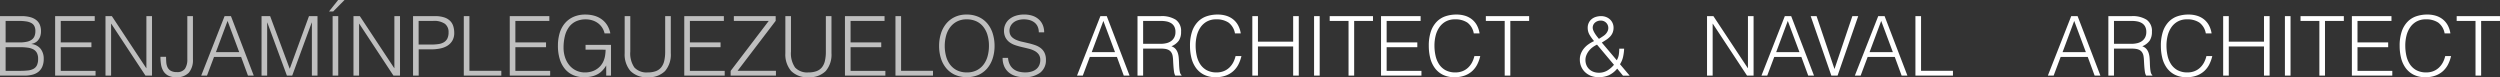 <?xml version="1.0" encoding="UTF-8"?> <svg xmlns="http://www.w3.org/2000/svg" width="635.129" height="19.614" viewBox="0 0 635.129 19.614"><rect x="0" y="0" width="635.129" height="19.614" fill="#333333" stroke="none"/><g id="LOGO" transform="translate(-131.951 -30.785)"><path id="Trazado_487" data-name="Trazado 487" d="M.315,16,6.258.88H7.875L13.671,16H12.2l-1.743-4.746H3.57L1.785,16Zm3.738-5.964H9.975L7.014,2.1ZM21.567,7.915a6.185,6.185,0,0,0,1.48-.168,3.348,3.348,0,0,0,1.186-.535,2.646,2.646,0,0,0,.8-.934,2.933,2.933,0,0,0,.294-1.365,2.822,2.822,0,0,0-.3-1.386,2.306,2.306,0,0,0-.819-.861,3.476,3.476,0,0,0-1.176-.441A7.338,7.338,0,0,0,21.651,2.1H17.115V7.915ZM17.115,9.133V16H15.687V.88h5.922a6.584,6.584,0,0,1,3.822.935,3.455,3.455,0,0,1,1.323,3.034,3.943,3.943,0,0,1-.577,2.268A4.406,4.406,0,0,1,24.3,8.545a2.352,2.352,0,0,1,1.05.672,2.981,2.981,0,0,1,.567,1.008,5.114,5.114,0,0,1,.241,1.2q.053.63.074,1.218.021.861.073,1.428a8.741,8.741,0,0,0,.126.924,2.165,2.165,0,0,0,.179.557.852.852,0,0,0,.252.3V16H25.284a2.774,2.774,0,0,1-.326-1.05q-.094-.672-.147-1.407t-.084-1.428a8.268,8.268,0,0,0-.116-1.134A2.366,2.366,0,0,0,24.2,10a1.861,1.861,0,0,0-.682-.557,2.942,2.942,0,0,0-.893-.252,8.038,8.038,0,0,0-1.018-.063ZM40.446,5.269a4.326,4.326,0,0,0-1.638-2.751A5.437,5.437,0,0,0,35.679,1.7a4.787,4.787,0,0,0-2.352.546A4.754,4.754,0,0,0,31.7,3.715a6.488,6.488,0,0,0-.945,2.132,10.4,10.4,0,0,0-.3,2.552,11.728,11.728,0,0,0,.262,2.478,6.588,6.588,0,0,0,.872,2.174,4.628,4.628,0,0,0,1.638,1.543,5.147,5.147,0,0,0,2.583.588,4.765,4.765,0,0,0,1.764-.315,4.4,4.4,0,0,0,1.4-.872,5.078,5.078,0,0,0,1.008-1.312,6.607,6.607,0,0,0,.619-1.659h1.491a9.431,9.431,0,0,1-.735,2.068A5.9,5.9,0,0,1,40.078,14.8a5.81,5.81,0,0,1-1.911,1.166,7.35,7.35,0,0,1-2.635.431,6.424,6.424,0,0,1-2.982-.641,5.662,5.662,0,0,1-2.026-1.733,7.271,7.271,0,0,1-1.145-2.53,12.649,12.649,0,0,1-.357-3.056,11.07,11.07,0,0,1,.535-3.675A6.561,6.561,0,0,1,31.038,2.3,5.594,5.594,0,0,1,33.264.911,8.719,8.719,0,0,1,36.057.481a7.339,7.339,0,0,1,2.153.3,5.285,5.285,0,0,1,1.764.914,4.957,4.957,0,0,1,1.26,1.5,6.313,6.313,0,0,1,.683,2.068ZM44.856,16V.88h1.428V7.369H55.23V.88h1.428V16H55.23V8.587H46.284V16Zm15.687,0V.88h1.428V16ZM64.512.88h11V2.1H70.728V16H69.3V2.1H64.512ZM77.553,16V.88H87.612V2.1H78.981v5.46h7.791V8.776H78.981v6.006h8.841V16ZM101.115,5.269a4.326,4.326,0,0,0-1.638-2.751A5.437,5.437,0,0,0,96.348,1.7,4.787,4.787,0,0,0,94,2.245a4.754,4.754,0,0,0-1.628,1.47,6.488,6.488,0,0,0-.945,2.132,10.4,10.4,0,0,0-.3,2.552,11.728,11.728,0,0,0,.263,2.478,6.587,6.587,0,0,0,.871,2.174,4.628,4.628,0,0,0,1.638,1.543,5.147,5.147,0,0,0,2.583.588,4.765,4.765,0,0,0,1.764-.315,4.4,4.4,0,0,0,1.4-.872,5.078,5.078,0,0,0,1.008-1.312,6.607,6.607,0,0,0,.619-1.659h1.491a9.431,9.431,0,0,1-.735,2.068,5.9,5.9,0,0,1-1.271,1.712,5.81,5.81,0,0,1-1.911,1.166A7.35,7.35,0,0,1,96.2,16.4a6.424,6.424,0,0,1-2.982-.641,5.662,5.662,0,0,1-2.027-1.733,7.271,7.271,0,0,1-1.145-2.53,12.649,12.649,0,0,1-.357-3.056,11.07,11.07,0,0,1,.535-3.675A6.561,6.561,0,0,1,91.707,2.3,5.594,5.594,0,0,1,93.933.911,8.719,8.719,0,0,1,96.726.481a7.339,7.339,0,0,1,2.153.3,5.285,5.285,0,0,1,1.764.914,4.957,4.957,0,0,1,1.26,1.5,6.313,6.313,0,0,1,.683,2.068ZM104.181.88h11V2.1H110.4V16h-1.428V2.1h-4.788Zm28.245,7.245a6.292,6.292,0,0,0-1.165.7,4.97,4.97,0,0,0-.924.913,4.506,4.506,0,0,0-.62,1.082,3.168,3.168,0,0,0-.231,1.187,3.34,3.34,0,0,0,.263,1.354,3.039,3.039,0,0,0,.714,1.019,3.188,3.188,0,0,0,1.071.651,3.848,3.848,0,0,0,1.355.231,4.126,4.126,0,0,0,2.152-.557,6.626,6.626,0,0,0,1.691-1.459Zm2.709-3.465a1.9,1.9,0,0,0-.115-1.753,1.891,1.891,0,0,0-1.669-.892,2.255,2.255,0,0,0-.756.126,2.125,2.125,0,0,0-.641.357,1.706,1.706,0,0,0-.451.567,1.667,1.667,0,0,0-.168.756,1.909,1.909,0,0,0,.168.735,5.165,5.165,0,0,0,.41.777q.241.378.514.724t.483.6q.63-.378,1.271-.829A2.768,2.768,0,0,0,135.135,4.66Zm2.31,7.434a3.936,3.936,0,0,0,.515-1.417,9.931,9.931,0,0,0,.115-1.523h1.239a11.966,11.966,0,0,1-.262,2.048,5.729,5.729,0,0,1-.788,1.9l2.457,2.9h-1.7l-1.47-1.785a5.982,5.982,0,0,1-2.121,1.68,6.465,6.465,0,0,1-2.646.5,5.183,5.183,0,0,1-1.848-.326,4.6,4.6,0,0,1-1.5-.913,4.219,4.219,0,0,1-1.008-1.417,4.487,4.487,0,0,1-.367-1.837,4.042,4.042,0,0,1,.294-1.554,4.937,4.937,0,0,1,.787-1.3,5.8,5.8,0,0,1,1.145-1.039,8.97,8.97,0,0,1,1.386-.788,11.876,11.876,0,0,1-1.113-1.543,3.47,3.47,0,0,1-.5-1.838,2.848,2.848,0,0,1,.273-1.271,2.762,2.762,0,0,1,.735-.934,3.128,3.128,0,0,1,1.081-.567A4.474,4.474,0,0,1,133.455.88a3.473,3.473,0,0,1,1.281.231,3.079,3.079,0,0,1,1.008.63,2.837,2.837,0,0,1,.882,2.058,3.278,3.278,0,0,1-.242,1.313,3.361,3.361,0,0,1-.651.987,5.356,5.356,0,0,1-.956.788q-.546.357-1.134.714Zm24.4-9.282h-.042V16h-1.428V.88h1.617l8.736,13.209h.042V.88H172.2V16h-1.659ZM174.2,16,180.138.88h1.617l5.8,15.12h-1.47l-1.743-4.746H177.45L175.665,16Zm3.738-5.964h5.922L180.894,2.1ZM186.711.88H188.2l4.557,13.44L197.295.88h1.491L193.536,16h-1.575ZM197.925,16,203.868.88h1.617l5.8,15.12h-1.47l-1.743-4.746H201.18L199.4,16Zm3.738-5.964h5.922L204.624,2.1ZM213.318,16V.88h1.428v13.9h8.106V16Zm33.642,0L252.9.88h1.617l5.8,15.12h-1.47L257.1,11.254h-6.888L248.43,16Zm3.738-5.964h5.922L253.659,2.1Zm17.514-2.121a6.185,6.185,0,0,0,1.48-.168,3.348,3.348,0,0,0,1.186-.535,2.647,2.647,0,0,0,.8-.934,2.933,2.933,0,0,0,.294-1.365,2.822,2.822,0,0,0-.3-1.386,2.306,2.306,0,0,0-.819-.861,3.476,3.476,0,0,0-1.176-.441A7.338,7.338,0,0,0,268.3,2.1H263.76V7.915ZM263.76,9.133V16h-1.428V.88h5.922a6.584,6.584,0,0,1,3.822.935A3.455,3.455,0,0,1,273.4,4.849a3.943,3.943,0,0,1-.578,2.268,4.406,4.406,0,0,1-1.879,1.428,2.352,2.352,0,0,1,1.05.672,2.981,2.981,0,0,1,.567,1.008,5.114,5.114,0,0,1,.241,1.2q.053.63.074,1.218.021.861.073,1.428a8.738,8.738,0,0,0,.126.924,2.164,2.164,0,0,0,.178.557.852.852,0,0,0,.252.3V16h-1.575a2.773,2.773,0,0,1-.326-1.05q-.095-.672-.147-1.407t-.084-1.428a8.267,8.267,0,0,0-.115-1.134,2.366,2.366,0,0,0-.41-.976,1.861,1.861,0,0,0-.682-.557,2.942,2.942,0,0,0-.892-.252,8.039,8.039,0,0,0-1.019-.063Zm23.331-3.864a4.326,4.326,0,0,0-1.638-2.751,5.437,5.437,0,0,0-3.129-.819,4.787,4.787,0,0,0-2.352.546,4.754,4.754,0,0,0-1.628,1.47,6.489,6.489,0,0,0-.945,2.132,10.4,10.4,0,0,0-.3,2.552,11.729,11.729,0,0,0,.262,2.478,6.588,6.588,0,0,0,.872,2.174,4.628,4.628,0,0,0,1.638,1.543,5.147,5.147,0,0,0,2.583.588,4.765,4.765,0,0,0,1.764-.315,4.4,4.4,0,0,0,1.4-.872,5.079,5.079,0,0,0,1.008-1.312,6.608,6.608,0,0,0,.62-1.659h1.491a9.432,9.432,0,0,1-.735,2.068,5.9,5.9,0,0,1-1.27,1.712,5.81,5.81,0,0,1-1.911,1.166,7.35,7.35,0,0,1-2.635.431,6.424,6.424,0,0,1-2.982-.641,5.662,5.662,0,0,1-2.027-1.733,7.271,7.271,0,0,1-1.145-2.53,12.648,12.648,0,0,1-.357-3.056,11.07,11.07,0,0,1,.535-3.675,6.562,6.562,0,0,1,1.48-2.467A5.594,5.594,0,0,1,279.909.911,8.719,8.719,0,0,1,282.7.481a7.339,7.339,0,0,1,2.152.3,5.285,5.285,0,0,1,1.764.914,4.957,4.957,0,0,1,1.26,1.5,6.313,6.313,0,0,1,.682,2.068ZM291.5,16V.88h1.428V7.369h8.946V.88H303.3V16h-1.428V8.587h-8.946V16Zm15.687,0V.88h1.428V16ZM311.157.88h11V2.1h-4.788V16h-1.428V2.1h-4.788ZM324.2,16V.88h10.059V2.1h-8.631v5.46h7.791V8.776h-7.791v6.006h8.841V16ZM347.76,5.269a4.326,4.326,0,0,0-1.638-2.751,5.437,5.437,0,0,0-3.129-.819,4.787,4.787,0,0,0-2.352.546,4.754,4.754,0,0,0-1.628,1.47,6.489,6.489,0,0,0-.945,2.132,10.4,10.4,0,0,0-.3,2.552,11.729,11.729,0,0,0,.262,2.478,6.588,6.588,0,0,0,.872,2.174,4.628,4.628,0,0,0,1.638,1.543,5.147,5.147,0,0,0,2.583.588,4.765,4.765,0,0,0,1.764-.315,4.4,4.4,0,0,0,1.4-.872,5.079,5.079,0,0,0,1.008-1.312,6.608,6.608,0,0,0,.62-1.659H349.4a9.432,9.432,0,0,1-.735,2.068,5.9,5.9,0,0,1-1.27,1.712,5.81,5.81,0,0,1-1.911,1.166,7.35,7.35,0,0,1-2.635.431,6.424,6.424,0,0,1-2.982-.641,5.662,5.662,0,0,1-2.027-1.733,7.271,7.271,0,0,1-1.145-2.53,12.648,12.648,0,0,1-.357-3.056,11.07,11.07,0,0,1,.535-3.675,6.562,6.562,0,0,1,1.48-2.467A5.594,5.594,0,0,1,340.578.911a8.719,8.719,0,0,1,2.793-.431,7.339,7.339,0,0,1,2.152.3,5.285,5.285,0,0,1,1.764.914,4.957,4.957,0,0,1,1.26,1.5,6.313,6.313,0,0,1,.682,2.068ZM350.826.88h11V2.1h-4.788V16h-1.428V2.1h-4.788Z" transform="translate(405.25 34)" fill="#fff"></path><path id="Trazado_486" data-name="Trazado 486" d="M3.129,14.782H6.762a17.37,17.37,0,0,0,2.047-.1,3.792,3.792,0,0,0,1.439-.431,2.053,2.053,0,0,0,.851-.924,3.738,3.738,0,0,0,.283-1.586,3.176,3.176,0,0,0-.315-1.522,2.176,2.176,0,0,0-.9-.892,4.21,4.21,0,0,0-1.407-.431A13.157,13.157,0,0,0,6.93,8.776h-3.8Zm0-7.224H6.741A7.844,7.844,0,0,0,8.61,7.369a3.171,3.171,0,0,0,1.218-.556,2.053,2.053,0,0,0,.661-.9,3.505,3.505,0,0,0,.2-1.228,2.836,2.836,0,0,0-.231-1.208,1.83,1.83,0,0,0-.735-.8A3.747,3.747,0,0,0,8.41,2.234,12.18,12.18,0,0,0,6.426,2.1h-3.3ZM1.7,16V.88h5.46a8.245,8.245,0,0,1,2.268.273,4.154,4.154,0,0,1,1.543.777,2.96,2.96,0,0,1,.872,1.208,4.232,4.232,0,0,1,.273,1.544,4.031,4.031,0,0,1-.21,1.375,3.056,3.056,0,0,1-.546.966,2.541,2.541,0,0,1-.767.609,3.208,3.208,0,0,1-.892.3v.042a3.415,3.415,0,0,1,2.341,1.239,4.043,4.043,0,0,1,.767,2.52,4.859,4.859,0,0,1-.368,2,3.4,3.4,0,0,1-1.018,1.323,4.085,4.085,0,0,1-1.565.724A8.448,8.448,0,0,1,7.875,16Zm14.007,0V.88H25.767V2.1H17.136v5.46h7.791V8.776H17.136v6.006h8.841V16ZM29.967,2.812h-.042V16H28.5V.88h1.617L38.85,14.089h.042V.88H40.32V16H38.661Zm13.923,8.4q0,.714.053,1.407a3.529,3.529,0,0,0,.315,1.25,2.051,2.051,0,0,0,.819.892,2.989,2.989,0,0,0,1.543.336,2.367,2.367,0,0,0,2.069-.84,4.171,4.171,0,0,0,.6-2.436V.88h1.428V11.863a4.94,4.94,0,0,1-1.029,3.37A4.1,4.1,0,0,1,46.452,16.4a4.241,4.241,0,0,1-2.058-.431,3.145,3.145,0,0,1-1.208-1.155,4.619,4.619,0,0,1-.577-1.659,12.489,12.489,0,0,1-.147-1.943ZM52.815,16,58.758.88h1.617L66.171,16H64.7l-1.743-4.746H56.07L54.285,16Zm3.738-5.964h5.922L59.514,2.1ZM68.145,16V.88h2.184l4.956,13.335h.042L80.2.88h2.163V16H80.934V2.518h-.042L75.936,16H74.592L69.615,2.518h-.042V16Zm18.06,0V.88h1.428V16ZM85.281-.3l2.331-2.919h1.617L86.352-.3Zm7.686,3.108h-.042V16H91.5V.88h1.617l8.736,13.209h.042V.88h1.428V16h-1.659ZM106.638,16V.88h5.523a7.416,7.416,0,0,1,2.425.336,3.751,3.751,0,0,1,1.512.924,3.254,3.254,0,0,1,.777,1.355A5.783,5.783,0,0,1,117.1,5.1a3.846,3.846,0,0,1-.515,2.079,3.8,3.8,0,0,1-1.333,1.292,5.744,5.744,0,0,1-1.858.661,11.657,11.657,0,0,1-2.09.189h-3.234V16Zm4.7-7.9a11.661,11.661,0,0,0,1.806-.126,3.6,3.6,0,0,0,1.354-.472,2.34,2.34,0,0,0,.861-.945,3.457,3.457,0,0,0,.3-1.564,2.585,2.585,0,0,0-.935-2.163,4.815,4.815,0,0,0-2.971-.735h-3.7V8.1Zm8.19,7.9V.88h1.428v13.9h8.106V16Zm11.676,0V.88h10.059V2.1h-8.631v5.46h7.791V8.776h-7.791v6.006h8.841V16Zm19.257-6.594V8.188h6.468V16h-1.218V13.417a7.271,7.271,0,0,1-.913,1.229,5.04,5.04,0,0,1-1.187.945,5.75,5.75,0,0,1-1.554.6,8.641,8.641,0,0,1-2,.21,6.852,6.852,0,0,1-2.646-.5,5.658,5.658,0,0,1-2.1-1.5,7.023,7.023,0,0,1-1.375-2.509,11.389,11.389,0,0,1-.493-3.528,11.007,11.007,0,0,1,.42-3.1,6.953,6.953,0,0,1,1.291-2.5,6.108,6.108,0,0,1,2.184-1.669,7.3,7.3,0,0,1,3.1-.609,8.187,8.187,0,0,1,2.236.294,5.916,5.916,0,0,1,1.869.892,5.364,5.364,0,0,1,1.4,1.491,6.269,6.269,0,0,1,.819,2.111h-1.47a4.425,4.425,0,0,0-.641-1.512,4.354,4.354,0,0,0-1.081-1.123,4.886,4.886,0,0,0-1.407-.693,5.416,5.416,0,0,0-1.617-.241,5.768,5.768,0,0,0-2.562.525A4.7,4.7,0,0,0,146.223,3.7,6.464,6.464,0,0,0,145.2,5.993a12.35,12.35,0,0,0-.326,2.93,7.718,7.718,0,0,0,.367,2.394,6.081,6.081,0,0,0,1.071,2,5.053,5.053,0,0,0,4.042,1.869,6.136,6.136,0,0,0,1.26-.136,4.939,4.939,0,0,0,1.26-.451,4.858,4.858,0,0,0,1.134-.819,4.638,4.638,0,0,0,.9-1.239,5.411,5.411,0,0,0,.493-1.491,11.015,11.015,0,0,0,.158-1.638ZM160.4.88h1.428V9.889a6.253,6.253,0,0,0,1.05,4.053,4.2,4.2,0,0,0,3.381,1.239,5.805,5.805,0,0,0,2.069-.325,3.153,3.153,0,0,0,1.375-.987,4.123,4.123,0,0,0,.756-1.649,10.331,10.331,0,0,0,.231-2.331V.88h1.428v9.429a6.4,6.4,0,0,1-1.46,4.526,5.736,5.736,0,0,1-4.4,1.564,5.665,5.665,0,0,1-4.41-1.6,6.449,6.449,0,0,1-1.449-4.494ZM175.539,16V.88H185.6V2.1h-8.631v5.46h7.791V8.776h-7.791v6.006h8.841V16Zm11.781,0V14.8L197,2.1h-8.862V.88h10.626v1.2l-9.681,12.7h9.744V16ZM201.222.88h1.428V9.889a6.253,6.253,0,0,0,1.05,4.053,4.2,4.2,0,0,0,3.381,1.239,5.805,5.805,0,0,0,2.069-.325,3.153,3.153,0,0,0,1.375-.987,4.123,4.123,0,0,0,.756-1.649,10.331,10.331,0,0,0,.231-2.331V.88h1.428v9.429a6.4,6.4,0,0,1-1.46,4.526,5.736,5.736,0,0,1-4.4,1.564,5.665,5.665,0,0,1-4.41-1.6,6.449,6.449,0,0,1-1.449-4.494ZM216.363,16V.88h10.059V2.1h-8.631v5.46h7.791V8.776h-7.791v6.006h8.841V16Zm12.831,0V.88h1.428v13.9h8.106V16Zm11.088-7.539a10.394,10.394,0,0,1,.451-3.108,7.474,7.474,0,0,1,1.333-2.53,6.341,6.341,0,0,1,2.184-1.712,6.815,6.815,0,0,1,3-.63,7.281,7.281,0,0,1,3.1.62,6.26,6.26,0,0,1,2.226,1.7,7.36,7.36,0,0,1,1.344,2.541,10.5,10.5,0,0,1,.451,3.119,10.218,10.218,0,0,1-.451,3.076,7.489,7.489,0,0,1-1.333,2.52,6.29,6.29,0,0,1-2.205,1.712,7.776,7.776,0,0,1-6.132,0,6.29,6.29,0,0,1-2.205-1.712,7.346,7.346,0,0,1-1.323-2.52A10.443,10.443,0,0,1,240.282,8.461Zm7.056,6.72a5.379,5.379,0,0,0,2.53-.556,5.048,5.048,0,0,0,1.743-1.481A6.3,6.3,0,0,0,252.62,11a9.8,9.8,0,0,0,.326-2.541,9.5,9.5,0,0,0-.389-2.825A6.127,6.127,0,0,0,251.433,3.5a4.821,4.821,0,0,0-1.785-1.344A5.78,5.78,0,0,0,247.3,1.7a5.249,5.249,0,0,0-2.51.567,5.1,5.1,0,0,0-1.743,1.5,6.421,6.421,0,0,0-1.008,2.153,10.163,10.163,0,0,0,0,5.1,6.3,6.3,0,0,0,1.008,2.142,4.946,4.946,0,0,0,1.743,1.47A5.515,5.515,0,0,0,247.338,15.181Zm10.458-3.7a4.48,4.48,0,0,0,.452,1.711,3.386,3.386,0,0,0,.945,1.144,3.745,3.745,0,0,0,1.333.641,6.317,6.317,0,0,0,1.617.2,5.389,5.389,0,0,0,1.743-.252,3.3,3.3,0,0,0,1.2-.682,2.677,2.677,0,0,0,.682-1,3.273,3.273,0,0,0,.22-1.2,2.363,2.363,0,0,0-.4-1.428,3.078,3.078,0,0,0-1.039-.892,6.362,6.362,0,0,0-1.47-.557q-.83-.21-1.7-.41t-1.7-.473a5.354,5.354,0,0,1-1.47-.735,3.552,3.552,0,0,1-1.039-1.186,3.779,3.779,0,0,1-.4-1.837,3.7,3.7,0,0,1,.326-1.512,3.765,3.765,0,0,1,.966-1.3,4.741,4.741,0,0,1,1.607-.9,6.765,6.765,0,0,1,2.226-.336,6.38,6.38,0,0,1,2.237.357,4.441,4.441,0,0,1,1.586.977,4.019,4.019,0,0,1,.945,1.438A4.813,4.813,0,0,1,266.973,5h-1.365a3.394,3.394,0,0,0-.3-1.491,2.8,2.8,0,0,0-.829-1.029,3.542,3.542,0,0,0-1.2-.588,5.1,5.1,0,0,0-1.386-.189,4.873,4.873,0,0,0-1.837.3,3.228,3.228,0,0,0-1.186.787,2.659,2.659,0,0,0-.609,1.071,2.578,2.578,0,0,0-.063,1.176,2.051,2.051,0,0,0,.588,1.176,3.71,3.71,0,0,0,1.134.725,8.545,8.545,0,0,0,1.48.462q.809.178,1.648.378a16.856,16.856,0,0,1,1.628.473,5,5,0,0,1,1.4.735,3.385,3.385,0,0,1,.977,1.187,4,4,0,0,1,.367,1.816,3.925,3.925,0,0,1-1.449,3.255,6.385,6.385,0,0,1-4.074,1.155,7.521,7.521,0,0,1-2.184-.3,4.839,4.839,0,0,1-1.743-.924,4.244,4.244,0,0,1-1.144-1.533,5.225,5.225,0,0,1-.41-2.152Z" transform="translate(130.25 34)" fill="#bfbfbf"></path></g></svg> 